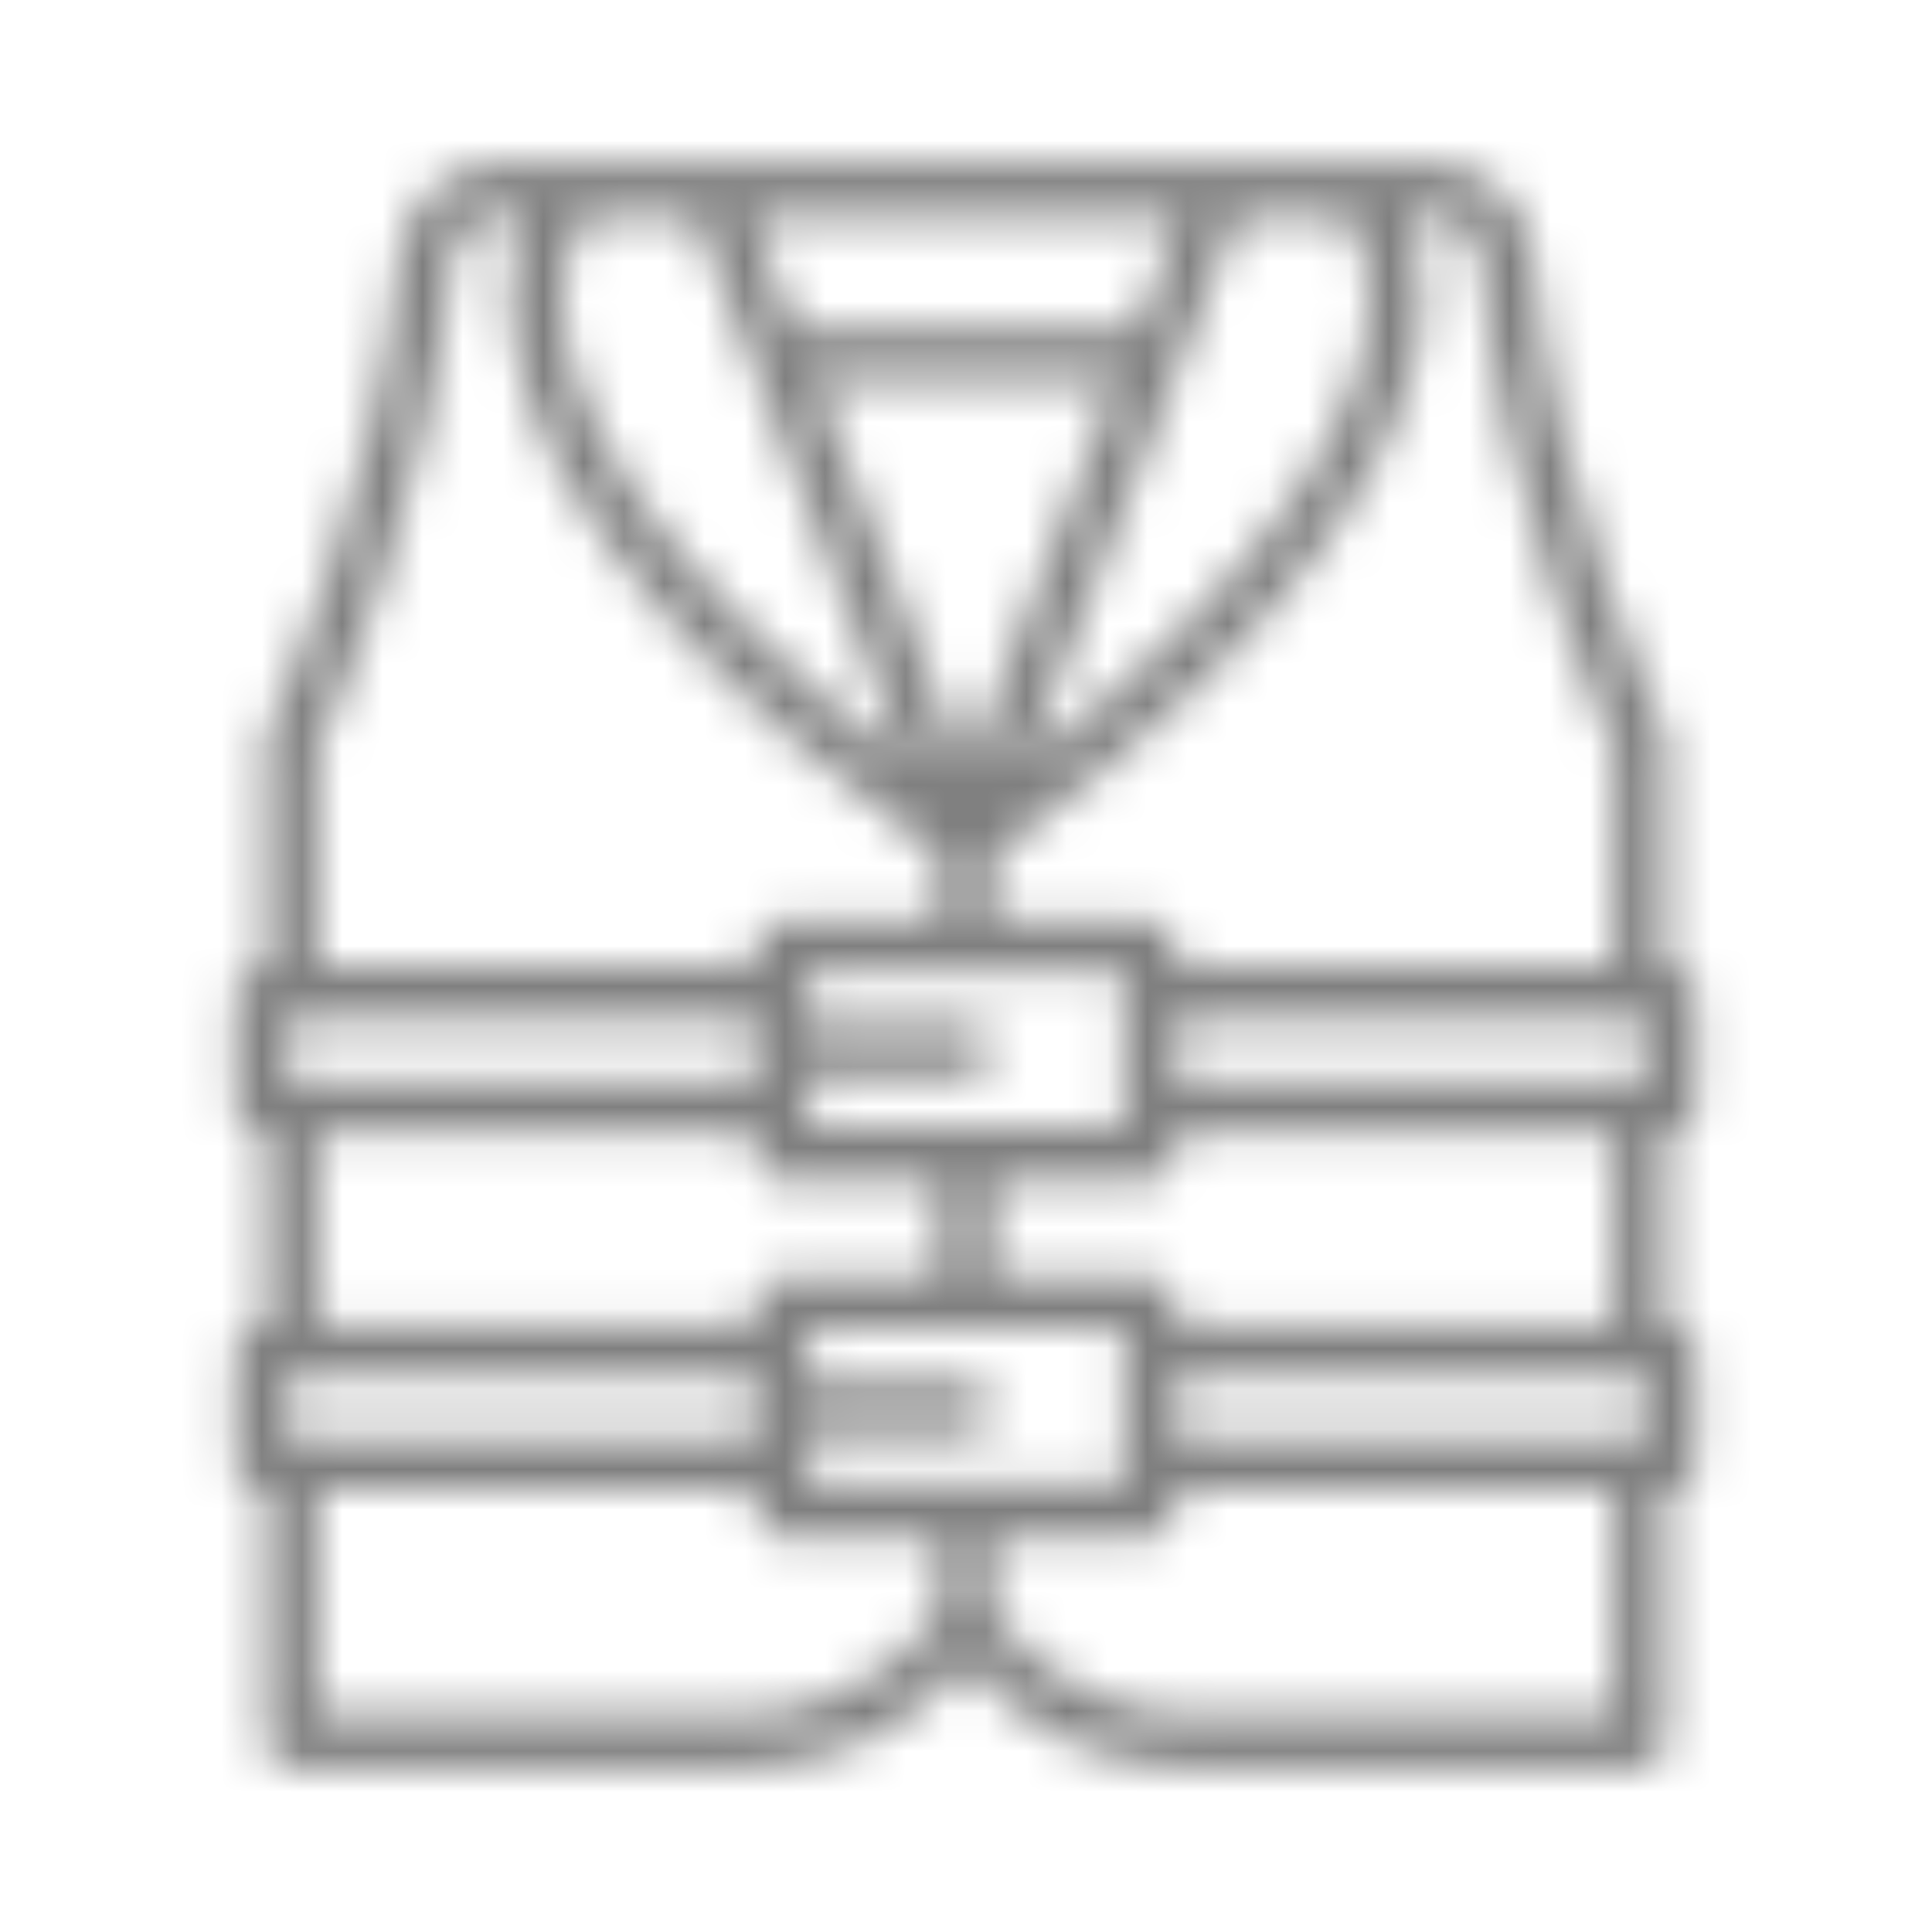 <?xml version="1.0" encoding="UTF-8"?>
<svg width="48px" height="48px" viewBox="0 0 48 48" version="1.1" xmlns="http://www.w3.org/2000/svg" xmlns:xlink="http://www.w3.org/1999/xlink">
    <!-- Generator: Sketch 57.1 (83088) - https://sketch.com -->
    <title>iconIcons/life-jacket</title>
    <desc>Created with Sketch.</desc>
    <defs>
        <path d="M41.5,28.152 C41.863,28.152 42.156,27.859 42.156,27.496 L42.156,24.684 C42.156,24.51 42.087,24.343 41.964,24.22 C41.841,24.097 41.674,24.027 41.5,24.027 L41.397,24.027 L41.397,18.389 C41.397,18.291 41.376,18.195 41.334,18.107 C41.306,18.049 38.574,12.246 38.094,6.414 C37.979,5.088 36.872,4.068 35.541,4.061 L12.459,4.061 C11.129,4.069 10.023,5.087 9.906,6.412 C9.426,12.244 6.694,18.047 6.667,18.105 C6.625,18.193 6.603,18.289 6.603,18.387 L6.603,24.027 L6.5,24.027 C6.138,24.027 5.844,24.321 5.844,24.684 L5.844,27.496 C5.844,27.859 6.138,28.152 6.5,28.152 L6.603,28.152 L6.603,32.903 L6.5,32.903 C6.138,32.903 5.844,33.196 5.844,33.559 L5.844,36.371 C5.844,36.734 6.138,37.028 6.5,37.028 L6.603,37.028 L6.603,43.282 C6.603,43.645 6.897,43.939 7.259,43.939 L18.351,43.939 C20.52,43.94 22.583,42.997 24,41.355 C25.417,42.997 27.48,43.94 29.649,43.939 L40.741,43.939 C41.104,43.939 41.397,43.645 41.397,43.282 L41.397,37.028 L41.5,37.028 C41.674,37.028 41.841,36.958 41.964,36.835 C42.087,36.712 42.156,36.545 42.156,36.371 L42.156,33.559 C42.156,33.385 42.087,33.218 41.964,33.095 C41.841,32.972 41.674,32.903 41.5,32.903 L41.397,32.903 L41.397,28.152 L41.5,28.152 Z M40.741,26.84 L29.227,26.84 L29.227,25.34 L40.844,25.34 L40.844,26.84 L40.741,26.84 Z M24,28.023 L20.086,28.023 L20.086,26.746 L24,26.746 C24.362,26.746 24.656,26.452 24.656,26.09 C24.656,25.727 24.362,25.434 24,25.434 L20.086,25.434 L20.086,24.156 L27.914,24.156 L27.914,28.023 L24,28.023 Z M7.261,26.84 L7.156,26.84 L7.156,25.34 L18.774,25.34 L18.774,26.84 L7.261,26.84 Z M14.504,5.374 L17.273,5.374 L18.71,9.091 L18.71,9.091 L22.559,19.046 C15.947,13.875 14.229,10.185 14.002,7.941 C13.874,7.053 14.05,6.148 14.504,5.374 Z M33.496,5.374 C33.95,6.148 34.127,7.053 33.998,7.941 C33.771,10.185 32.053,13.875 25.441,19.046 L29.29,9.093 L29.29,9.093 L30.727,5.374 L33.496,5.374 Z M24,19.134 L20.273,9.493 L27.727,9.493 L24,19.134 Z M28.235,8.18 L19.765,8.18 L18.68,5.374 L29.32,5.374 L28.235,8.18 Z M36.785,6.522 C37.249,12.163 39.649,17.589 40.085,18.534 L40.085,24.027 L29.227,24.027 L29.227,23.5 C29.227,23.138 28.933,22.844 28.57,22.844 L24.656,22.844 L24.656,21.285 C33.019,15.156 35.072,10.677 35.312,7.987 C35.405,7.1 35.283,6.203 34.958,5.372 L35.541,5.372 C36.195,5.368 36.739,5.871 36.788,6.522 L36.785,6.522 Z M7.915,18.534 C8.35,17.59 10.75,12.164 11.215,6.522 C11.264,5.872 11.808,5.37 12.46,5.374 L13.044,5.374 C12.718,6.205 12.597,7.102 12.69,7.989 C13.118,12.818 18.655,17.85 23.344,21.287 L23.344,22.844 L19.43,22.844 C19.067,22.844 18.774,23.138 18.774,23.5 L18.774,24.028 L7.915,24.028 L7.915,18.534 Z M7.915,28.152 L18.774,28.152 L18.774,28.68 C18.774,29.042 19.067,29.336 19.43,29.336 L23.344,29.336 L23.344,31.719 L19.43,31.719 C19.067,31.719 18.774,32.012 18.774,32.375 L18.774,32.903 L7.915,32.903 L7.915,28.152 Z M40.844,34.215 L40.844,35.715 L29.227,35.715 L29.227,34.215 L40.844,34.215 Z M27.914,36.9 L20.086,36.9 L20.086,35.621 L24,35.621 C24.362,35.621 24.656,35.327 24.656,34.965 C24.656,34.603 24.362,34.309 24,34.309 L20.086,34.309 L20.086,33.031 L27.914,33.031 L27.914,36.9 Z M7.156,35.715 L7.156,34.215 L18.774,34.215 L18.774,35.715 L7.156,35.715 Z M18.351,42.626 L7.915,42.626 L7.915,37.028 L18.774,37.028 L18.774,37.555 C18.774,37.917 19.067,38.211 19.43,38.211 L23.344,38.211 L23.344,40.071 C22.188,41.677 20.329,42.628 18.351,42.626 L18.351,42.626 Z M40.085,42.626 L29.649,42.626 C27.67,42.627 25.811,41.674 24.656,40.066 L24.656,38.212 L28.57,38.212 C28.933,38.212 29.227,37.919 29.227,37.556 L29.227,37.028 L40.085,37.028 L40.085,42.626 Z M40.085,32.902 L29.227,32.902 L29.227,32.375 C29.227,32.012 28.933,31.719 28.57,31.719 L24.656,31.719 L24.656,29.336 L28.57,29.336 C28.933,29.336 29.227,29.042 29.227,28.68 L29.227,28.152 L40.085,28.152 L40.085,32.902 Z" id="path-1"></path>
    </defs>
    <g id="Icons/life-jacket" stroke="none" stroke-width="1" fill="none" fill-rule="evenodd">
        <mask id="mask-2" fill="white">
            <use xlink:href="#path-1"></use>
        </mask>
        <g fill-rule="nonzero"></g>
        <g id="Colors/Pattern_1" mask="url(#mask-2)" fill="#7f7f7f">
            <rect id="Rectangle" x="0" y="0" width="48" height="48"></rect>
        </g>
    </g>
</svg>